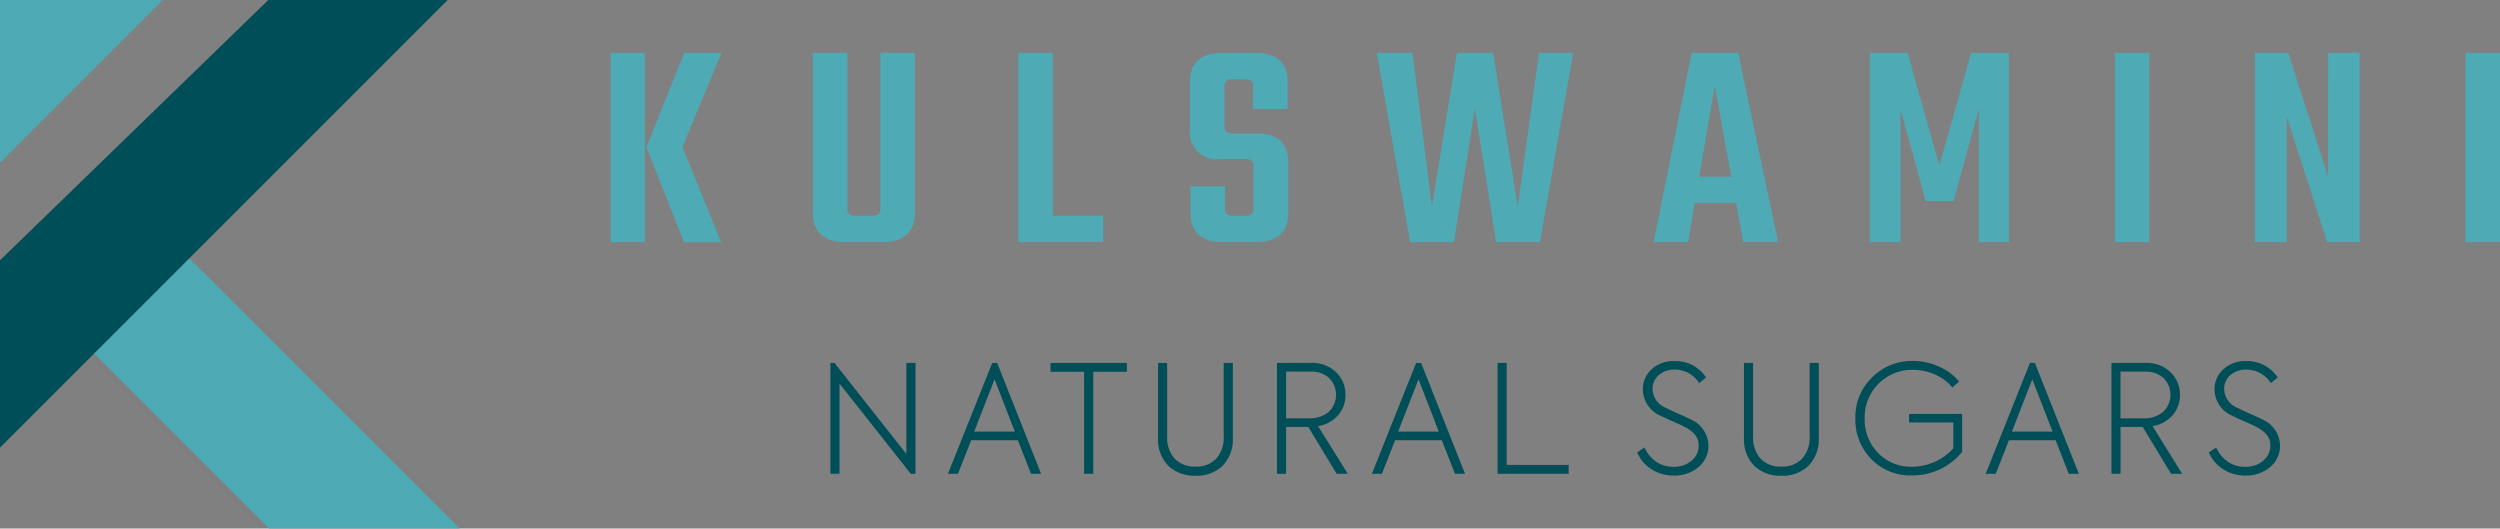 <svg xmlns="http://www.w3.org/2000/svg" xmlns:xlink="http://www.w3.org/1999/xlink" width="165.545" height="35" viewBox="0 0 165.545 35"><rect x="0" y="0" width="165.545" height="35" fill="#808080" stroke="none"/><defs><filter id="luminosity-noclip" x="10.958" y="-8212" width="8.869" height="32766" filterUnits="userSpaceOnUse" color-interpolation-filters="sRGB"><feFlood flood-color="#fff" result="bg"/><feBlend in="SourceGraphic" in2="bg"/></filter><mask id="mask" x="10.958" y="-8212" width="8.869" height="32766" maskUnits="userSpaceOnUse"><g style="filter:url(#luminosity-noclip)"/></mask><linearGradient id="linear-gradient" x1="17.402" y1="26.053" x2="14.043" y2="22.694" gradientTransform="translate(21.509 -3.842) rotate(45)" gradientUnits="userSpaceOnUse"><stop offset="0"/><stop offset="0.602" stop-color="#9c9c9c"/><stop offset="1" stop-color="#fff"/></linearGradient><filter id="luminosity-noclip-2" x="10.958" y="19.609" width="8.869" height="8.869" filterUnits="userSpaceOnUse" color-interpolation-filters="sRGB"><feFlood flood-color="#fff" result="bg"/><feBlend in="SourceGraphic" in2="bg"/></filter><mask id="mask-2" x="6.23" y="17.109" width="8.869" height="8.869" maskUnits="userSpaceOnUse"><g style="filter:url(#luminosity-noclip-2)"><g transform="translate(-4.727 -2.5)"><g style="mask:url(#mask)"><rect x="10.935" y="22.229" width="8.914" height="3.628" transform="translate(-12.493 17.926) rotate(-45)" style="mix-blend-mode:multiply;fill:url(#linear-gradient)"/></g></g></g></mask><linearGradient id="linear-gradient-2" x1="17.402" y1="26.053" x2="14.043" y2="22.694" gradientTransform="translate(21.509 -3.842) rotate(45)" gradientUnits="userSpaceOnUse"><stop offset="0" stop-color="#fff" stop-opacity="0"/><stop offset="0.058" stop-color="#f1f6f6" stop-opacity="0.137"/><stop offset="0.169" stop-color="#dbe6e7" stop-opacity="0.365"/><stop offset="0.285" stop-color="#c7d8db" stop-opacity="0.561"/><stop offset="0.405" stop-color="#b8cdd0" stop-opacity="0.72"/><stop offset="0.53" stop-color="#abc5c8" stop-opacity="0.844"/><stop offset="0.664" stop-color="#a3bfc2" stop-opacity="0.932"/><stop offset="0.812" stop-color="#9ebbbf" stop-opacity="0.984"/><stop offset="1" stop-color="#9cbabe"/></linearGradient></defs><g style="isolation:isolate"><g id="Layer_1" data-name="Layer 1"><polygon points="10.783 0 0 10.784 0 0 10.783 0" style="fill:#4eaab4"/><polygon points="30.448 35 17.817 35 6.23 23.412 12.534 17.109 14.118 18.671 30.448 35" style="fill:#4eaab4"/><polygon points="12.545 17.097 12.523 17.097 12.534 17.109 6.23 23.412 0 29.643 0 17.21 0.029 17.21 4.25 13.115 6.384 11.044 17.766 0 29.643 0 12.545 17.097" style="fill:#004e58"/><g style="mask:url(#mask-2)"><rect x="10.935" y="22.229" width="8.914" height="3.628" transform="translate(-17.22 15.426) rotate(-45)" style="mix-blend-mode:multiply;fill:url(#linear-gradient-2)"/></g><path d="M45.149,18.532V6h2.283V18.532ZM52.5,6l-2.582,6.236,2.562,6.3H50.014l-2.482-6.3L50.034,6Z" transform="translate(-4.727 -2.5)" style="fill:#4eaab4"/><path d="M63.023,6h2.284V16.566q0,1.965-2.164,1.966H60.72q-2.166,0-2.165-1.966V6h2.283V16.248a.575.575,0,0,0,.12.427.654.654,0,0,0,.437.109h1.053a.692.692,0,0,0,.456-.109.579.579,0,0,0,.119-.427Z" transform="translate(-4.727 -2.5)" style="fill:#4eaab4"/><path d="M74.443,16.784H77.78v1.748H72.159V6h2.284Z" transform="translate(-4.727 -2.5)" style="fill:#4eaab4"/><path d="M87.73,16.248V13.567a.579.579,0,0,0-.119-.427.654.654,0,0,0-.437-.109H85.565a1.782,1.782,0,0,1-2.045-1.987V7.966Q83.52,6,85.665,6h2.184q2.145,0,2.145,1.966V9.714h-2.3V8.284a.579.579,0,0,0-.119-.427.654.654,0,0,0-.437-.11h-.755a.693.693,0,0,0-.456.11.579.579,0,0,0-.119.427v2.522a.581.581,0,0,0,.119.427.693.693,0,0,0,.456.109h1.57q2.085,0,2.085,1.947v3.277q0,1.965-2.165,1.966H85.724q-2.164,0-2.165-1.966V14.838h2.285v1.41a.58.58,0,0,0,.118.427.7.7,0,0,0,.457.109h.755a.654.654,0,0,0,.437-.109A.579.579,0,0,0,87.73,16.248Z" transform="translate(-4.727 -2.5)" style="fill:#4eaab4"/><path d="M106.638,6H108.9l-2.2,12.532h-2.9l-1.41-8.838L101,18.532H98.1L95.893,6h2.363l1.291,10.168L101.2,6h2.4l1.629,10.168Z" transform="translate(-4.727 -2.5)" style="fill:#4eaab4"/><path d="M120.163,18.532l-.477-2.6h-2.741l-.437,2.6h-2.284L116.747,6h3.078l2.642,12.532Zm-2.92-4.33h2.125l-1.092-6Z" transform="translate(-4.727 -2.5)" style="fill:#4eaab4"/><path d="M130.571,18.532h-2.026V6h2.5l2.1,7.448L135.258,6h2.5V18.532h-2v-8.8l-1.669,6.077h-1.847l-1.668-6.058Z" transform="translate(-4.727 -2.5)" style="fill:#4eaab4"/><path d="M144.771,6h2.284V18.532h-2.284Z" transform="translate(-4.727 -2.5)" style="fill:#4eaab4"/><path d="M158.892,6h2.085V18.532h-2.145l-2.681-8.3v8.3h-2.105V6h2.2l2.642,8.183Z" transform="translate(-4.727 -2.5)" style="fill:#4eaab4"/><path d="M167.988,6h2.285V18.532h-2.285Z" transform="translate(-4.727 -2.5)" style="fill:#4eaab4"/><path d="M64.746,32.561V26.533h.606v7.339h-.317L60.317,27.9v5.968h-.6V26.533h.268Z" transform="translate(-4.727 -2.5)" style="fill:#004e58"/><path d="M73.664,33.872H73l-.873-2.225H69.036l-.874,2.225H67.5l2.93-7.339h.327Zm-1.738-2.791-1.341-3.466-1.35,3.466Z" transform="translate(-4.727 -2.5)" style="fill:#004e58"/><path d="M76.514,33.872V27.118H74.29v-.585h5.054v.585H77.12v6.754Z" transform="translate(-4.727 -2.5)" style="fill:#004e58"/><path d="M81.41,31.488V26.533h.605v4.856a2.088,2.088,0,0,0,.492,1.48,1.807,1.807,0,0,0,1.386.526,1.781,1.781,0,0,0,1.375-.531,2.089,2.089,0,0,0,.491-1.475V26.533h.606v4.955a2.5,2.5,0,0,1-.675,1.848,2.431,2.431,0,0,1-1.8.664,2.465,2.465,0,0,1-1.808-.664A2.5,2.5,0,0,1,81.41,31.488Z" transform="translate(-4.727 -2.5)" style="fill:#004e58"/><path d="M93.972,33.872h-.735l-1.877-3.1H89.89v3.1h-.605V26.533H91.5a2.245,2.245,0,0,1,1.718.635,2.047,2.047,0,0,1,.605,1.49,2.011,2.011,0,0,1-.476,1.321,2.177,2.177,0,0,1-1.341.735Zm-2.463-6.764H89.89V30.2h1.47a1.978,1.978,0,0,0,1.355-.426,1.572,1.572,0,0,0,.025-2.241A1.744,1.744,0,0,0,91.509,27.108Z" transform="translate(-4.727 -2.5)" style="fill:#004e58"/><path d="M101.737,33.872h-.665l-.874-2.225H97.109l-.874,2.225h-.664L98.5,26.533h.328ZM100,31.081l-1.34-3.466-1.351,3.466Z" transform="translate(-4.727 -2.5)" style="fill:#004e58"/><path d="M108.6,33.872h-4.708V26.533h.606v6.753h4.1Z" transform="translate(-4.727 -2.5)" style="fill:#004e58"/><path d="M115.55,33.99a2.7,2.7,0,0,1-1.44-.4,2.489,2.489,0,0,1-.973-1.132l.487-.329a2.241,2.241,0,0,0,.769.944,1.961,1.961,0,0,0,1.137.337,1.773,1.773,0,0,0,1.212-.407A1.288,1.288,0,0,0,117.209,32a1.091,1.091,0,0,0-.238-.71,2.217,2.217,0,0,0-.726-.541c-.211-.107-.463-.222-.755-.348q-.556-.249-.724-.338a1.924,1.924,0,0,1-1.252-1.748,1.781,1.781,0,0,1,.576-1.36,2.132,2.132,0,0,1,1.53-.546A2.4,2.4,0,0,1,117.7,27.5l-.457.368a1.888,1.888,0,0,0-1.608-.894,1.552,1.552,0,0,0-1.068.363,1.2,1.2,0,0,0-.412.948,1.386,1.386,0,0,0,.884,1.222c.165.086.433.211.8.377.411.178.689.308.834.386a1.927,1.927,0,0,1,1.182,1.708,1.831,1.831,0,0,1-.665,1.461A2.474,2.474,0,0,1,115.55,33.99Z" transform="translate(-4.727 -2.5)" style="fill:#004e58"/><path d="M120.208,31.488V26.533h.605v4.856a2.088,2.088,0,0,0,.492,1.48,1.807,1.807,0,0,0,1.385.526,1.782,1.782,0,0,0,1.376-.531,2.089,2.089,0,0,0,.491-1.475V26.533h.606v4.955a2.5,2.5,0,0,1-.675,1.848,2.432,2.432,0,0,1-1.8.664,2.464,2.464,0,0,1-1.807-.664A2.5,2.5,0,0,1,120.208,31.488Z" transform="translate(-4.727 -2.5)" style="fill:#004e58"/><path d="M131.33,33.981a3.6,3.6,0,0,1-2.681-1.073,3.7,3.7,0,0,1-1.062-2.7,3.614,3.614,0,0,1,1.112-2.72A3.71,3.71,0,0,1,131.39,26.4a4.169,4.169,0,0,1,1.738.377,3.519,3.519,0,0,1,1.32.983l-.437.4a3.066,3.066,0,0,0-1.146-.86,3.586,3.586,0,0,0-1.475-.312,3.138,3.138,0,0,0-3.188,3.217,3.152,3.152,0,0,0,.894,2.3,3.028,3.028,0,0,0,2.244.9,3.709,3.709,0,0,0,2.731-1.211V30.475h-2.93v-.566h3.516v2.513A4.235,4.235,0,0,1,131.33,33.981Z" transform="translate(-4.727 -2.5)" style="fill:#004e58"/><path d="M142.382,33.872h-.665l-.873-2.225h-3.089l-.874,2.225h-.665l2.929-7.339h.328Zm-1.737-2.791L139.3,27.615l-1.35,3.466Z" transform="translate(-4.727 -2.5)" style="fill:#004e58"/><path d="M149.225,33.872h-.735l-1.877-3.1h-1.47v3.1h-.6V26.533h2.214a2.243,2.243,0,0,1,1.718.635,2.048,2.048,0,0,1,.606,1.49,2.012,2.012,0,0,1-.477,1.321,2.177,2.177,0,0,1-1.34.735Zm-2.463-6.764h-1.619V30.2h1.47a1.974,1.974,0,0,0,1.355-.426,1.572,1.572,0,0,0,.025-2.241A1.742,1.742,0,0,0,146.762,27.108Z" transform="translate(-4.727 -2.5)" style="fill:#004e58"/><path d="M153.406,33.99a2.7,2.7,0,0,1-1.44-.4,2.485,2.485,0,0,1-.974-1.132l.487-.329a2.243,2.243,0,0,0,.77.944,1.958,1.958,0,0,0,1.137.337,1.773,1.773,0,0,0,1.211-.407A1.288,1.288,0,0,0,155.064,32a1.086,1.086,0,0,0-.238-.71,2.207,2.207,0,0,0-.726-.541c-.211-.107-.463-.222-.754-.348-.371-.166-.612-.279-.725-.338a1.923,1.923,0,0,1-1.251-1.748,1.777,1.777,0,0,1,.576-1.36,2.13,2.13,0,0,1,1.529-.546,2.406,2.406,0,0,1,2.076,1.092l-.457.368a1.889,1.889,0,0,0-1.609-.894,1.552,1.552,0,0,0-1.068.363,1.2,1.2,0,0,0-.412.948,1.388,1.388,0,0,0,.884,1.222c.166.086.434.211.8.377.41.178.688.308.834.386a1.927,1.927,0,0,1,1.182,1.708,1.829,1.829,0,0,1-.666,1.461A2.473,2.473,0,0,1,153.406,33.99Z" transform="translate(-4.727 -2.5)" style="fill:#004e58"/></g></g></svg>